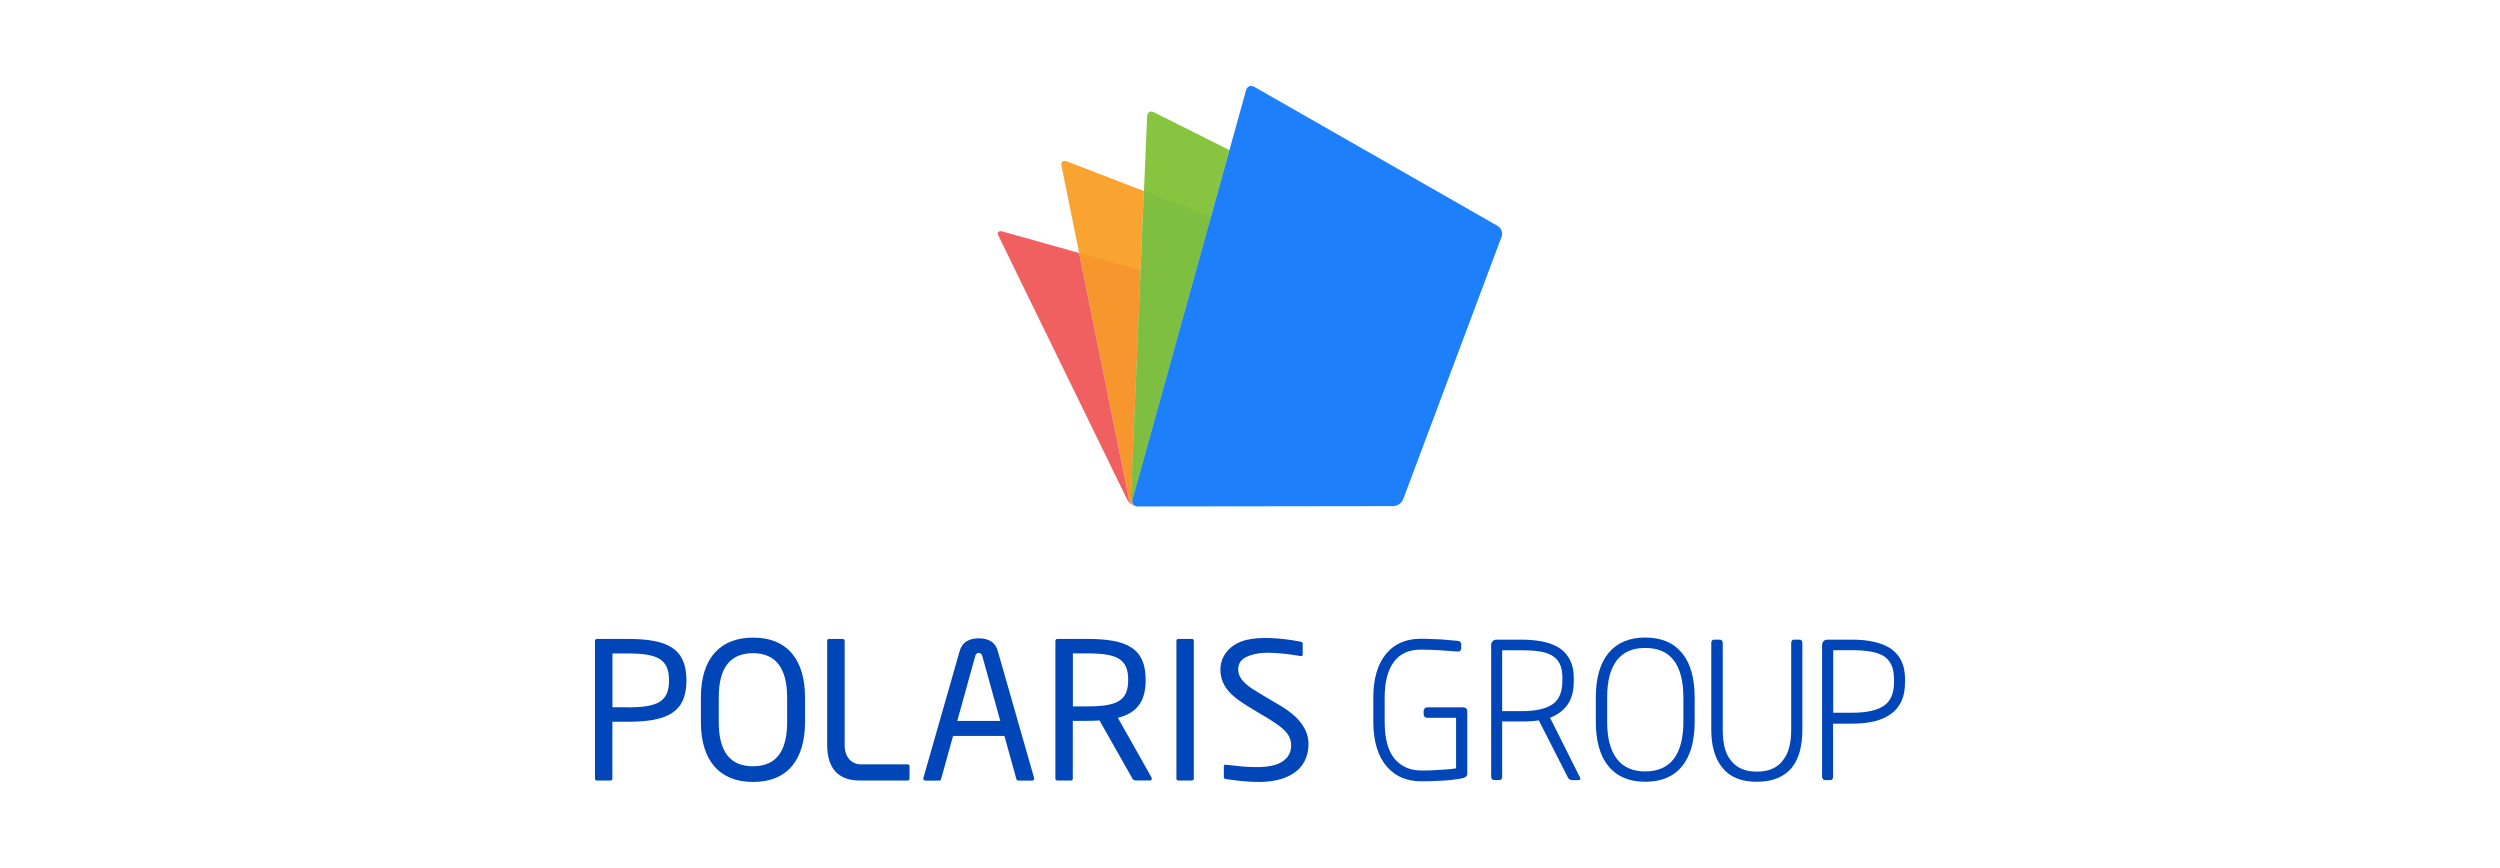<svg width="458" height="159" viewBox="0 0 458 159" fill="none" xmlns="http://www.w3.org/2000/svg">
<path d="M208.187 92.76C207.583 92.64 207.148 92.101 207.172 91.454L209.564 35.005L195.442 29.563C194.753 29.299 194.306 29.659 194.463 30.39L206.858 91.478C207.003 92.185 207.728 92.784 208.465 92.784C208.368 92.784 208.284 92.784 208.199 92.76H208.187Z" fill="#F9A431"/>
<path d="M211.4 20.572C210.748 20.236 210.18 20.572 210.156 21.291L207.172 91.454C207.148 92.089 207.583 92.628 208.187 92.76C207.619 92.64 207.293 92.125 207.474 91.501L225.233 27.501L211.4 20.572Z" fill="#87C440"/>
<path d="M206.847 91.49L197.689 46.345L183.639 42.401C182.926 42.198 182.612 42.581 182.939 43.229L206.533 91.586C206.859 92.245 207.717 92.784 208.453 92.784C207.717 92.784 206.992 92.197 206.847 91.478V91.49Z" fill="#F06060"/>
<path opacity="0.4" d="M207.173 91.465L208.949 49.509L197.689 46.345L206.847 91.489C206.992 92.196 207.717 92.796 208.454 92.796C208.357 92.796 208.272 92.796 208.188 92.772C207.584 92.652 207.149 92.112 207.173 91.465Z" fill="#F48327"/>
<path opacity="0.4" d="M221.838 39.74L209.576 35.017L207.184 91.465C207.159 92.1 207.594 92.64 208.198 92.772C207.631 92.652 207.304 92.136 207.486 91.513L221.85 39.74H221.838Z" fill="#72B544"/>
<path d="M274.415 41.418L229.788 15.909C229.148 15.538 228.471 15.825 228.278 16.521L207.474 91.502C207.305 92.113 207.619 92.628 208.187 92.76C208.272 92.772 208.356 92.784 208.453 92.784L255.255 92.724C255.351 92.724 255.424 92.724 255.255 92.724C255.992 92.724 256.801 92.161 257.055 91.478L275.104 43.324C275.357 42.641 275.043 41.778 274.403 41.418H274.415Z" fill="#1D7FF9"/>
<path d="M137.958 116.81C132.147 116.81 128.402 120.382 128.402 127.778V132.285C128.402 139.358 131.857 143.254 137.958 143.254C144.446 143.254 147.478 138.95 147.478 132.285V127.778C147.478 121.065 144.41 116.81 137.958 116.81ZM144.204 132.273C144.204 137.068 142.61 140.377 137.958 140.377C133.73 140.377 131.676 137.692 131.676 132.273V127.766C131.676 122.288 133.803 119.663 137.958 119.663C142.114 119.663 144.204 122.42 144.204 127.766V132.273Z" fill="#0046B9"/>
<path d="M218.37 117.05H215.857C215.676 117.05 215.519 117.206 215.519 117.385V142.655C215.519 142.835 215.664 142.99 215.857 142.99H218.37C218.587 142.99 218.708 142.823 218.708 142.655V117.385C218.708 117.218 218.575 117.05 218.37 117.05Z" fill="#0046B9"/>
<path d="M166.289 140.03H157.724C155.923 140.03 154.74 138.591 154.74 136.577V117.385C154.74 117.182 154.57 117.05 154.401 117.05H151.876C151.707 117.05 151.538 117.17 151.538 117.385V136.445C151.538 140.809 153.604 142.99 157.494 142.99C159.862 142.99 166.289 142.99 166.289 142.99C166.506 142.99 166.627 142.799 166.627 142.643V140.365C166.627 140.197 166.506 140.018 166.289 140.018V140.03Z" fill="#0046B9"/>
<path d="M233.893 128.881C232.383 128.018 231.26 127.311 230.668 126.963C229.037 125.992 226.838 124.674 226.838 122.66C226.838 121.029 227.974 120.118 230.631 119.687C232.444 119.399 235.887 119.771 238.303 120.19C238.544 120.226 238.653 120.082 238.653 119.843V117.961C238.653 117.757 238.593 117.625 238.315 117.565C234.642 116.846 230.764 116.606 228.215 117.265C225.292 118.021 223.576 120.214 223.576 122.66C223.576 126.1 226.222 127.874 228.433 129.277C229.46 129.924 231.368 131.051 231.852 131.339C234.666 133.041 236.382 134.24 236.527 136.265C236.672 138.399 235.295 139.586 233.688 140.101C231.586 140.773 228.469 140.581 224.603 140.101C224.301 140.065 224.204 140.173 224.204 140.425V142.271C224.204 142.619 224.313 142.679 224.688 142.739C226.838 143.062 228.807 143.254 230.728 143.254C235.138 143.254 239.716 141.528 239.716 136.265C239.716 132.681 236.503 130.368 233.917 128.893L233.893 128.881Z" fill="#0046B9"/>
<path d="M115.053 117.05H109.338C109.157 117.05 109 117.206 109 117.385V142.655C109 142.835 109.145 142.99 109.338 142.99H111.851C112.069 142.99 112.189 142.823 112.189 142.655V132.226H115.04C122.349 132.226 125.756 130.44 125.756 124.638C125.756 118.836 122.349 117.05 115.04 117.05H115.053ZM114.98 129.577H112.201V119.711H114.98C120.453 119.711 122.567 120.742 122.567 124.65C122.567 128.558 120.453 129.589 114.98 129.589V129.577Z" fill="#0046B9"/>
<path d="M204.801 131.507C208.244 130.619 209.887 128.57 209.887 124.554C209.887 118.752 206.481 117.05 199.172 117.05H193.687C193.506 117.05 193.349 117.206 193.349 117.385V142.655C193.349 142.835 193.494 142.99 193.687 142.99H196.2C196.405 142.99 196.538 142.823 196.538 142.655V132.058H199.16C199.969 132.058 200.718 132.034 201.431 131.986C202.24 133.425 207.35 142.451 207.471 142.655C207.58 142.859 207.834 142.978 208.099 142.978H210.661C210.999 142.978 211.096 142.655 210.939 142.391C210.769 142.091 205.973 133.592 204.789 131.495L204.801 131.507ZM199.099 129.409H196.55V119.699H199.099C204.572 119.699 206.686 120.646 206.686 124.554C206.686 128.462 204.572 129.409 199.099 129.409Z" fill="#0046B9"/>
<path d="M182.85 119.423C182.367 117.589 181.05 116.941 179.31 116.941C177.571 116.941 176.254 117.589 175.771 119.423C175.771 119.423 169.247 142.247 169.187 142.439C169.09 142.774 169.162 143.002 169.573 143.002H171.989C172.243 143.002 172.352 142.93 172.424 142.666C172.436 142.606 173.427 139.07 174.599 134.827H184.01C185.182 139.07 186.16 142.606 186.184 142.666C186.257 142.93 186.366 143.002 186.619 143.002H189.036C189.446 143.002 189.519 142.774 189.422 142.439C189.374 142.247 182.838 119.423 182.838 119.423H182.85ZM175.372 132.069C176.979 126.244 178.658 120.202 178.658 120.202C178.779 119.782 178.996 119.615 179.31 119.615C179.625 119.615 179.854 119.782 179.963 120.202C179.963 120.202 181.642 126.256 183.249 132.069H175.36H175.372Z" fill="#0046B9"/>
<path d="M260.978 129.792C261.099 129.648 261.244 129.588 261.425 129.588H268.105C268.311 129.588 268.48 129.66 268.613 129.792C268.746 129.936 268.806 130.08 268.806 130.235V141.671C268.806 141.947 268.722 142.151 268.54 142.295C268.371 142.439 268.166 142.523 267.936 142.57C266.752 142.798 265.484 142.954 264.131 143.026C262.778 143.098 261.521 143.134 260.386 143.134C259.129 143.134 257.97 142.918 256.906 142.499C255.843 142.067 254.913 141.408 254.128 140.509C253.343 139.634 252.714 138.507 252.267 137.128C251.82 135.75 251.591 134.083 251.591 132.153V127.802C251.591 124.398 252.352 121.748 253.874 119.854C255.396 117.972 257.523 117.025 260.265 117.025C260.821 117.025 261.413 117.025 262.017 117.061C262.633 117.085 263.249 117.109 263.877 117.133C264.481 117.181 265.061 117.229 265.629 117.277C266.197 117.325 266.716 117.373 267.175 117.421C267.526 117.493 267.695 117.697 267.695 118.044V118.74C267.695 118.943 267.634 119.111 267.501 119.219C267.369 119.339 267.211 119.375 267.03 119.363C265.919 119.267 264.819 119.195 263.72 119.123C262.633 119.051 261.473 119.015 260.241 119.015C258.078 119.015 256.447 119.771 255.336 121.281C254.224 122.791 253.669 124.973 253.669 127.826V132.177C253.669 135.282 254.273 137.56 255.481 138.998C256.689 140.437 258.32 141.156 260.386 141.156C261.038 141.156 261.691 141.156 262.331 141.12C262.983 141.096 263.611 141.06 264.215 141.012C264.771 140.988 265.279 140.952 265.726 140.904C266.173 140.856 266.523 140.808 266.752 140.76V131.506H261.425C261.244 131.506 261.086 131.434 260.978 131.302C260.857 131.158 260.809 131.003 260.809 130.823V130.307C260.809 130.128 260.869 129.96 260.978 129.828V129.792Z" fill="#0046B9"/>
<path d="M275.208 142.319C275.208 142.439 275.16 142.559 275.088 142.703C275.003 142.847 274.87 142.907 274.689 142.907H273.747C273.565 142.907 273.42 142.835 273.324 142.703C273.227 142.559 273.179 142.439 273.179 142.319V118.213C273.179 117.961 273.263 117.721 273.42 117.505C273.577 117.29 273.843 117.182 274.218 117.182H278.676C280.21 117.182 281.563 117.314 282.747 117.565C283.931 117.817 284.946 118.225 285.779 118.776C286.589 119.351 287.217 120.083 287.652 120.97C288.099 121.857 288.316 122.936 288.316 124.194V124.746C288.316 126.568 287.942 128.006 287.181 129.085C286.432 130.152 285.356 130.955 283.967 131.483L289.295 142.115C289.44 142.295 289.5 142.475 289.5 142.655C289.5 142.835 289.379 142.919 289.15 142.919H288.038C287.64 142.919 287.362 142.739 287.205 142.367L281.913 131.974C280.959 132.118 279.884 132.178 278.676 132.178H275.196V142.331L275.208 142.319ZM286.238 124.194C286.238 123.163 286.081 122.312 285.767 121.653C285.453 120.994 284.97 120.478 284.317 120.083C283.665 119.711 282.88 119.459 281.949 119.327C281.019 119.184 279.932 119.124 278.676 119.124H275.196V130.284H278.676C281.273 130.284 283.182 129.864 284.402 129.037C285.622 128.21 286.226 126.784 286.226 124.758V124.206L286.238 124.194Z" fill="#0046B9"/>
<path d="M301.401 116.798C304.349 116.798 306.596 117.745 308.142 119.627C309.689 121.521 310.462 124.23 310.462 127.778V132.202C310.462 135.774 309.689 138.495 308.142 140.389C306.596 142.283 304.349 143.218 301.401 143.218C298.453 143.218 296.243 142.271 294.684 140.389C293.126 138.507 292.353 135.774 292.353 132.202V127.778C292.353 124.23 293.126 121.521 294.684 119.627C296.243 117.745 298.478 116.798 301.401 116.798ZM308.396 127.79C308.396 124.769 307.804 122.504 306.644 120.981C305.472 119.459 303.721 118.704 301.401 118.704C299.082 118.704 297.366 119.459 296.194 120.981C295.022 122.504 294.43 124.769 294.43 127.79V132.214C294.43 135.21 295.022 137.476 296.194 139.01C297.366 140.557 299.106 141.324 301.401 141.324C303.697 141.324 305.472 140.557 306.644 139.01C307.816 137.464 308.396 135.198 308.396 132.214V127.79Z" fill="#0046B9"/>
<path d="M321.854 143.218C320.392 143.218 319.136 143.002 318.097 142.559C317.058 142.127 316.2 141.492 315.56 140.665C314.859 139.838 314.352 138.831 314.013 137.656C313.675 136.481 313.506 135.163 313.506 133.688V117.769C313.506 117.625 313.542 117.493 313.627 117.373C313.711 117.254 313.856 117.182 314.062 117.182H315.04C315.221 117.182 315.366 117.242 315.463 117.373C315.56 117.505 315.608 117.637 315.608 117.769V133.688C315.608 134.863 315.717 135.918 315.934 136.853C316.152 137.788 316.514 138.579 317.033 139.214C317.517 139.91 318.169 140.437 318.966 140.809C319.764 141.18 320.73 141.36 321.878 141.36C323.026 141.36 323.944 141.18 324.753 140.809C325.551 140.437 326.203 139.91 326.686 139.214C327.194 138.567 327.568 137.776 327.798 136.853C328.027 135.918 328.148 134.863 328.148 133.688V117.769C328.148 117.625 328.184 117.493 328.269 117.373C328.353 117.254 328.486 117.182 328.667 117.182H329.67C329.851 117.182 329.984 117.242 330.069 117.373C330.153 117.505 330.19 117.637 330.19 117.769V133.688C330.19 135.163 330.033 136.481 329.719 137.656C329.404 138.831 328.909 139.826 328.245 140.665C327.544 141.492 326.674 142.127 325.623 142.559C324.572 143.002 323.316 143.218 321.878 143.218H321.854Z" fill="#0046B9"/>
<path d="M335.832 142.319C335.832 142.439 335.796 142.559 335.712 142.703C335.627 142.847 335.494 142.907 335.313 142.907H334.371C334.189 142.907 334.044 142.835 333.948 142.703C333.851 142.559 333.803 142.439 333.803 142.319V118.213C333.803 117.961 333.887 117.721 334.044 117.505C334.201 117.29 334.479 117.182 334.842 117.182H339.3C340.834 117.182 342.199 117.325 343.383 117.601C344.579 117.877 345.594 118.296 346.427 118.848C347.261 119.447 347.901 120.19 348.336 121.09C348.771 121.989 349.001 123.067 349.001 124.338V124.997C349.001 126.352 348.783 127.515 348.336 128.474C347.889 129.433 347.261 130.2 346.427 130.775C345.594 131.399 344.579 131.854 343.383 132.142C342.187 132.43 340.822 132.573 339.3 132.573H335.82V142.343L335.832 142.319ZM346.971 124.326C346.971 123.319 346.814 122.468 346.488 121.785C346.162 121.102 345.678 120.562 345.026 120.143C344.349 119.771 343.552 119.507 342.61 119.351C341.667 119.196 340.568 119.112 339.324 119.112H335.844V130.572H339.324C341.921 130.572 343.854 130.152 345.098 129.313C346.355 128.474 346.983 127.023 346.983 124.973V124.314L346.971 124.326Z" fill="#0046B9"/>
</svg>

